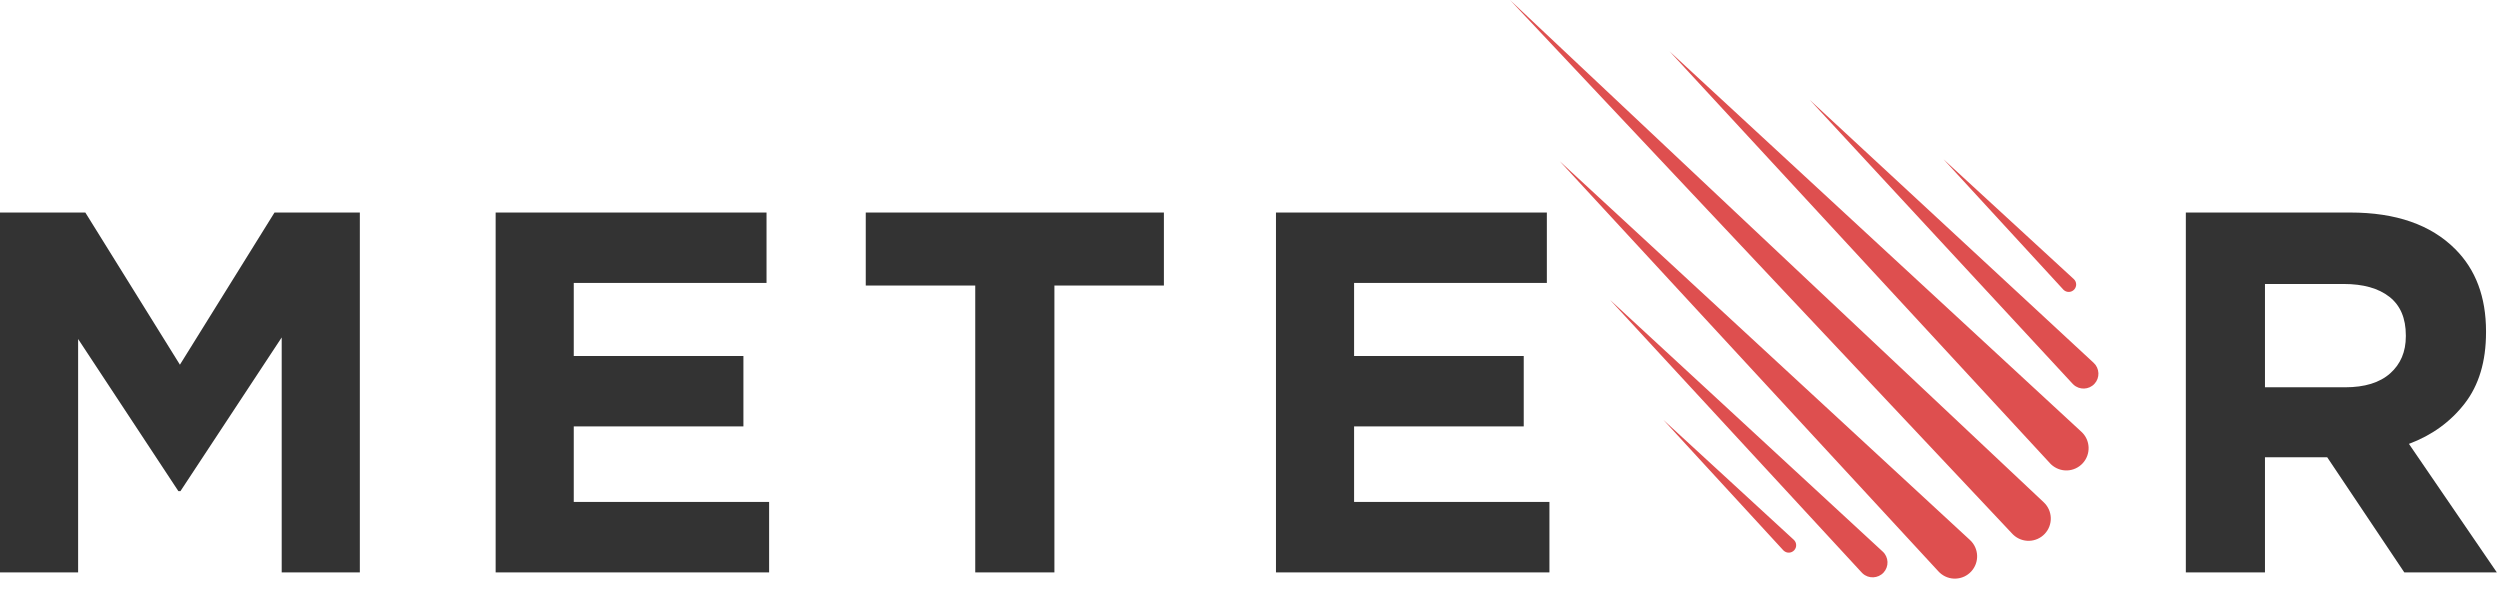 <?xml version="1.0" encoding="UTF-8"?>
<svg xmlns="http://www.w3.org/2000/svg" width="93" height="22" viewBox="0 0 93 22" fill="none">
  <path d="M74.859 19.858L56.172 0L76.029 18.687C76.362 19.001 76.378 19.525 76.065 19.858C75.751 20.191 75.228 20.207 74.894 19.893L74.859 19.858M72.112 21.258L58.022 5.997L73.283 20.088C73.619 20.398 73.64 20.922 73.329 21.259C73.255 21.339 73.167 21.403 73.068 21.449C72.969 21.494 72.862 21.52 72.754 21.524C72.645 21.529 72.537 21.512 72.434 21.474C72.332 21.436 72.239 21.379 72.159 21.305L72.112 21.258M69.257 21.299L59.893 11.155L70.037 20.519C70.091 20.568 70.134 20.627 70.164 20.693C70.195 20.759 70.212 20.83 70.215 20.903C70.218 20.975 70.206 21.047 70.181 21.116C70.156 21.183 70.118 21.246 70.069 21.299C69.862 21.523 69.512 21.537 69.289 21.331L69.257 21.299ZM77.103 14.278L67.328 3.721L77.885 13.498C77.938 13.547 77.981 13.606 78.011 13.672C78.041 13.738 78.058 13.809 78.061 13.882C78.064 13.954 78.052 14.027 78.027 14.095C78.002 14.163 77.964 14.225 77.914 14.278C77.707 14.502 77.358 14.515 77.134 14.308L77.105 14.278M76.26 17.233L62.108 1.911L77.43 16.064C77.766 16.374 77.787 16.897 77.476 17.234C77.403 17.314 77.314 17.378 77.215 17.424C77.116 17.47 77.01 17.495 76.901 17.5C76.792 17.504 76.684 17.487 76.582 17.449C76.48 17.411 76.386 17.354 76.306 17.28L76.26 17.234M66.338 20.47L61.883 15.625L66.728 20.079C66.755 20.104 66.776 20.134 66.792 20.166C66.807 20.199 66.816 20.235 66.817 20.271C66.819 20.307 66.813 20.343 66.801 20.377C66.788 20.411 66.769 20.443 66.745 20.469C66.641 20.582 66.467 20.589 66.355 20.486L66.338 20.469M76.754 10.771L72.299 5.926L77.144 10.381C77.171 10.405 77.192 10.435 77.208 10.468C77.223 10.501 77.232 10.536 77.233 10.572C77.235 10.609 77.229 10.645 77.216 10.679C77.204 10.713 77.185 10.744 77.16 10.771C77.057 10.883 76.882 10.89 76.77 10.787L76.754 10.771" fill="#DE4F4F"></path>
  <path d="M13.386 21.293H10.479V12.553L6.712 18.271H6.636L2.906 12.611V21.293H0V7.906H3.174L6.693 13.567L10.212 7.906H13.386L13.386 21.293ZM27.655 15.862H21.344V18.673H28.611V21.293H18.438V7.906H28.515V10.526H21.344V13.242H27.655V15.862ZM32.206 7.906H43.297V10.622H39.224V21.293H36.279V10.622H32.206L32.206 7.906ZM56.683 15.862H50.372V18.673H57.639V21.293H47.466V7.906H57.543V10.526H50.372V13.242H56.683L56.683 15.862ZM81.313 7.906H87.431C89.127 7.906 90.427 8.359 91.332 9.264C92.098 10.029 92.48 11.049 92.48 12.324V12.362C92.48 13.446 92.215 14.329 91.686 15.011C91.158 15.693 90.466 16.193 89.612 16.512L92.882 21.293H89.44L86.572 17.01H84.257V21.293H81.313L81.313 7.906ZM87.241 14.407C87.967 14.407 88.526 14.235 88.914 13.89C89.301 13.546 89.497 13.087 89.497 12.513V12.475C89.497 11.838 89.293 11.36 88.885 11.041C88.477 10.722 87.91 10.564 87.183 10.564H84.257V14.406H87.241V14.407Z" fill="#333333"></path>
</svg>
